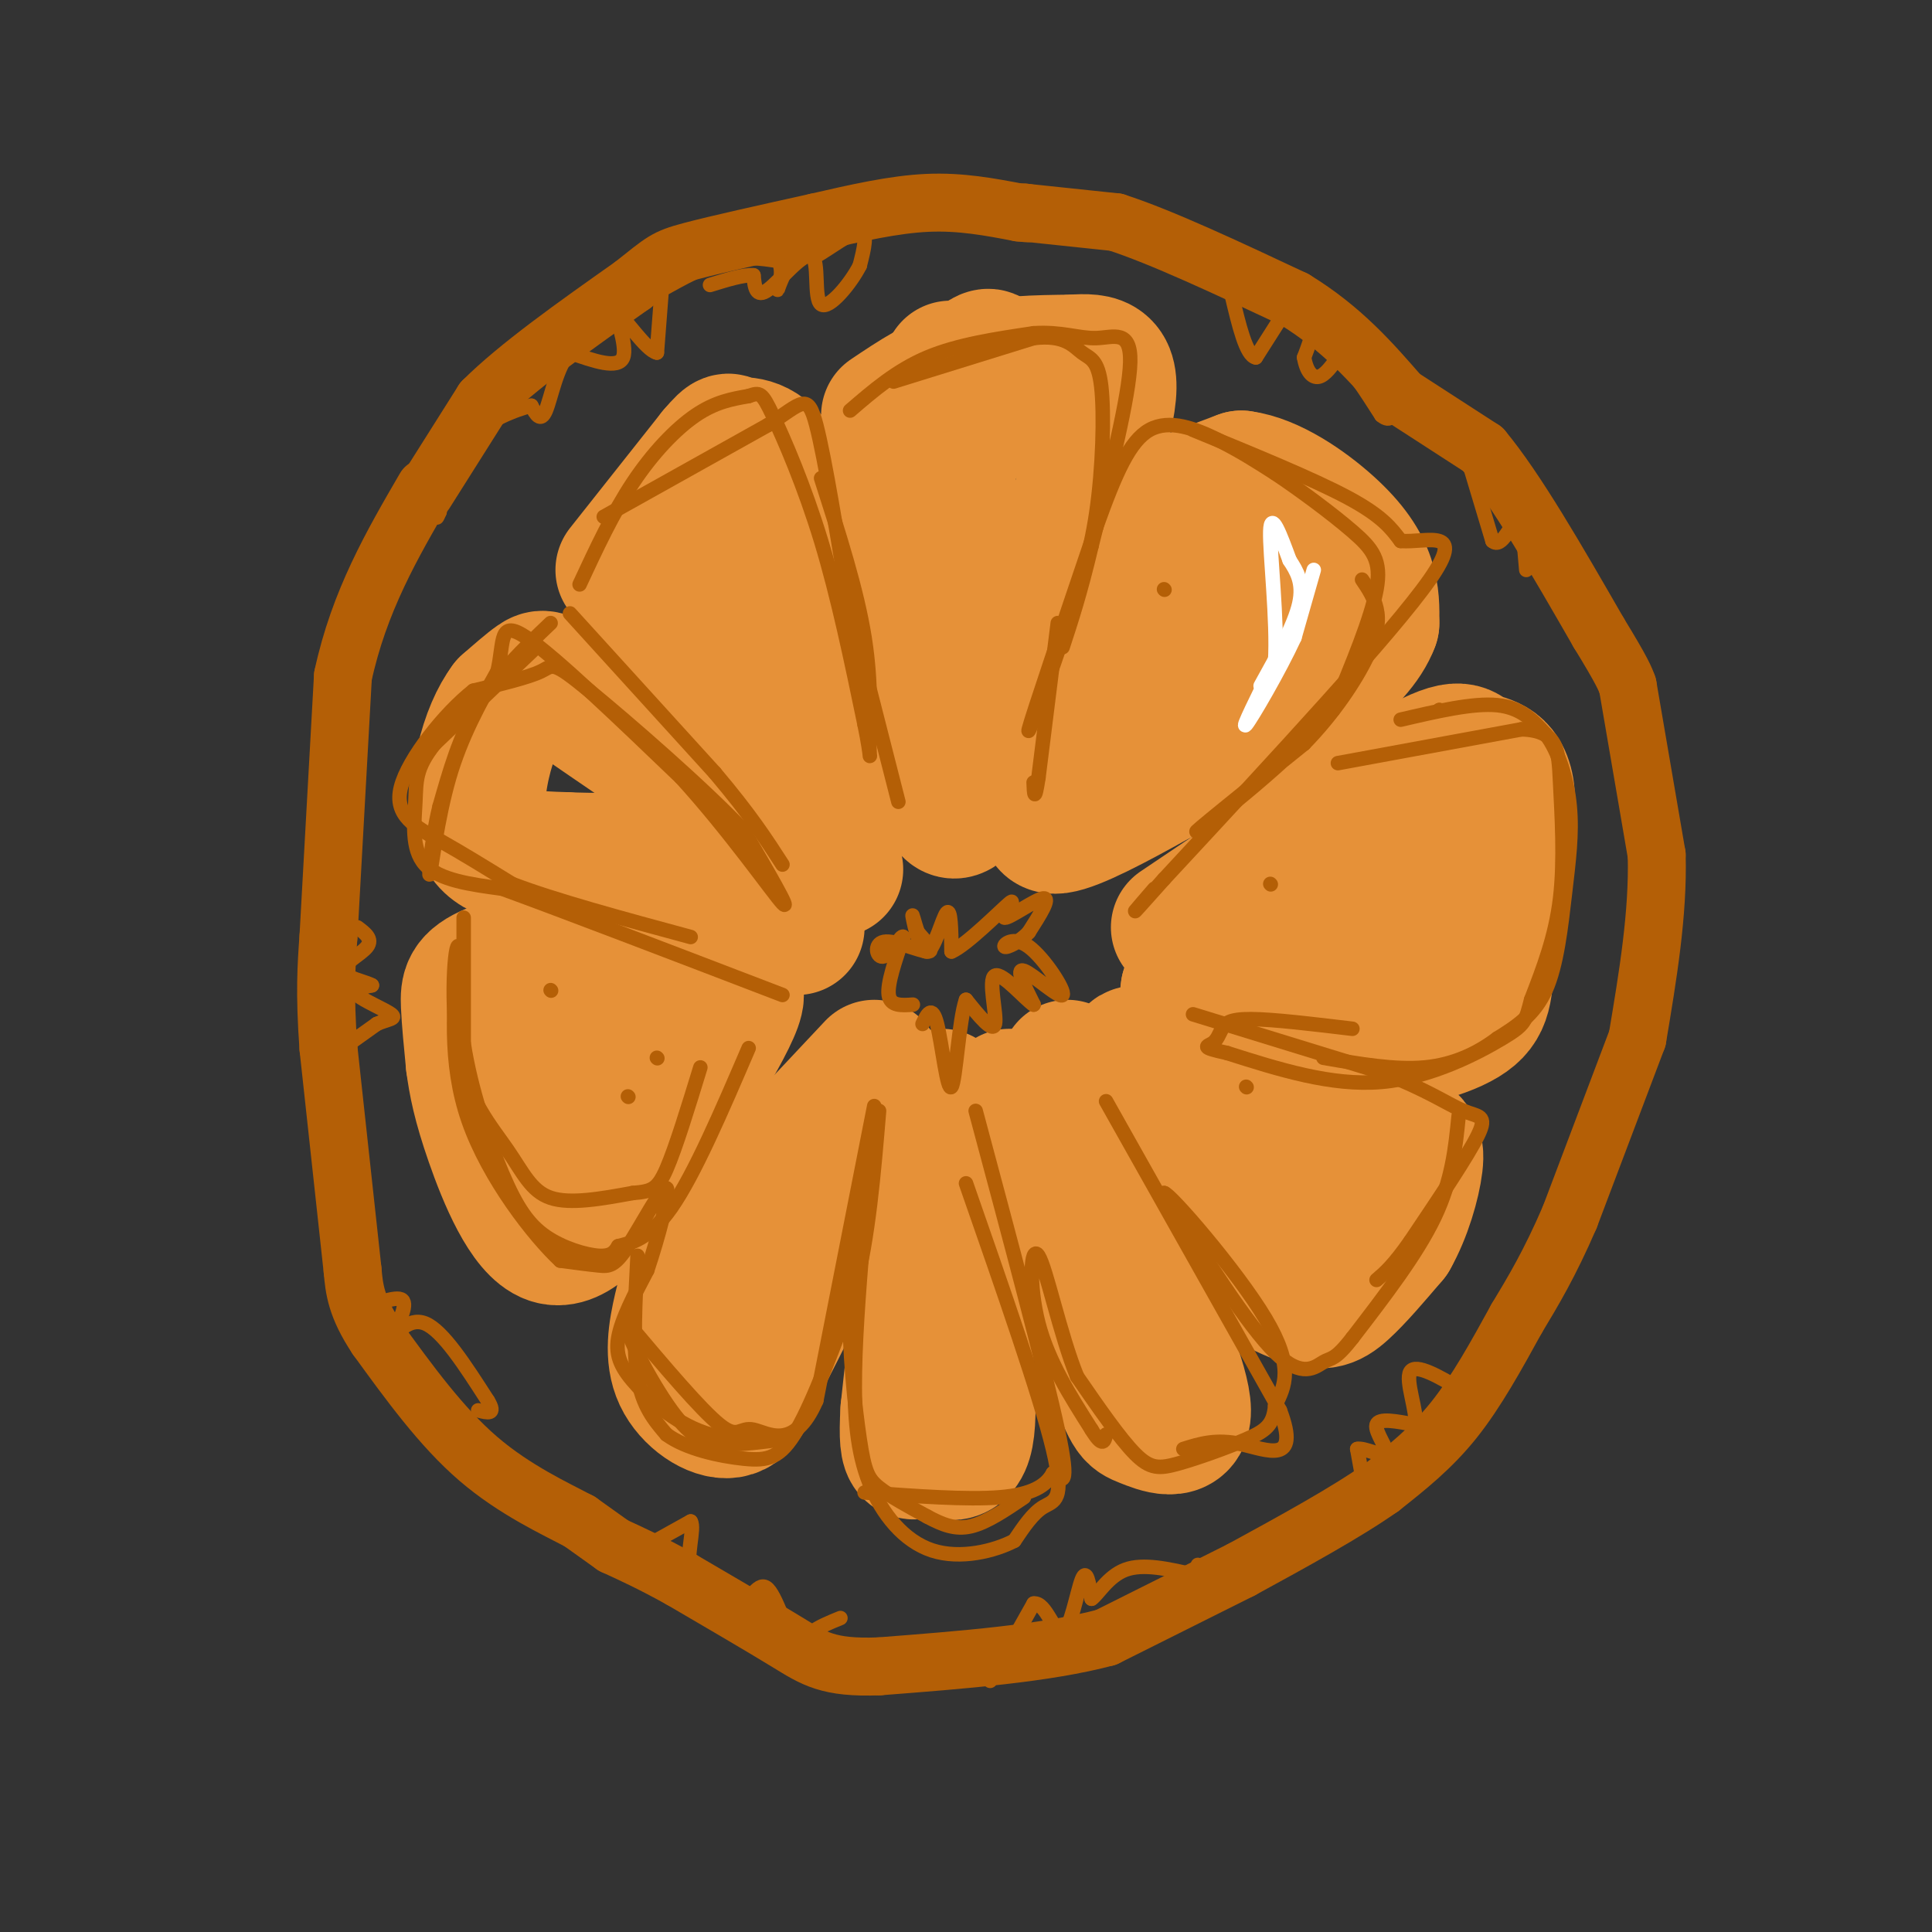 <svg viewBox='0 0 400 400' version='1.1' xmlns='http://www.w3.org/2000/svg' xmlns:xlink='http://www.w3.org/1999/xlink'><rect x="0" y="0" width="400" height="400" fill="#333333" stroke="none"/><g fill='none' stroke='#e69138' stroke-width='28' stroke-linecap='round' stroke-linejoin='round'><path d='M173,180c0.000,0.000 -34.000,-22.000 -34,-22'/><path d='M139,158c-9.952,-6.619 -17.833,-12.167 -22,-15c-4.167,-2.833 -4.619,-2.952 -6,-2c-1.381,0.952 -3.690,2.976 -6,5'/><path d='M105,146c-1.929,2.583 -3.750,6.542 -5,12c-1.250,5.458 -1.929,12.417 1,16c2.929,3.583 9.464,3.792 16,4'/><path d='M117,178c11.000,0.500 30.500,-0.250 50,-1'/><path d='M129,118c0.000,0.000 19.000,-24.000 19,-24'/><path d='M148,94c3.452,-4.083 2.583,-2.292 4,-2c1.417,0.292 5.119,-0.917 9,5c3.881,5.917 7.940,18.958 12,32'/><path d='M173,129c3.644,12.089 6.756,26.311 6,30c-0.756,3.689 -5.378,-3.156 -10,-10'/><path d='M169,149c-8.607,-6.821 -25.125,-18.875 -32,-24c-6.875,-5.125 -4.107,-3.321 0,-3c4.107,0.321 9.554,-0.839 15,-2'/><path d='M184,86c5.333,-3.583 10.667,-7.167 17,-9c6.333,-1.833 13.667,-1.917 21,-2'/><path d='M222,75c5.578,-0.356 9.022,-0.244 7,10c-2.022,10.244 -9.511,30.622 -17,51'/><path d='M212,136c-6.244,18.200 -13.356,38.200 -16,30c-2.644,-8.200 -0.822,-44.600 1,-81'/><path d='M197,85c-0.085,-13.667 -0.796,-7.333 1,-7c1.796,0.333 6.099,-5.333 7,-4c0.901,1.333 -1.600,9.667 -4,14c-2.400,4.333 -4.700,4.667 -7,5'/><path d='M194,93c-2.667,2.000 -5.833,4.500 -9,7'/><path d='M241,105c0.000,0.000 16.000,-6.000 16,-6'/><path d='M257,99c6.083,0.786 13.292,5.750 18,10c4.708,4.250 6.917,7.786 8,11c1.083,3.214 1.042,6.107 1,9'/><path d='M284,129c-1.356,3.711 -5.244,8.489 -13,14c-7.756,5.511 -19.378,11.756 -31,18'/><path d='M240,161c-9.452,5.298 -17.583,9.542 -21,10c-3.417,0.458 -2.119,-2.869 0,-6c2.119,-3.131 5.060,-6.065 8,-9'/><path d='M227,156c2.333,-4.095 4.167,-9.833 10,-16c5.833,-6.167 15.667,-12.762 18,-16c2.333,-3.238 -2.833,-3.119 -8,-3'/><path d='M247,121c-2.667,0.500 -5.333,3.250 -8,6'/><path d='M165,192c0.000,0.000 -37.000,3.000 -37,3'/><path d='M128,195c-11.298,1.548 -21.042,3.917 -26,6c-4.958,2.083 -5.131,3.881 -5,7c0.131,3.119 0.565,7.560 1,12'/><path d='M98,220c0.536,4.131 1.375,8.458 4,16c2.625,7.542 7.036,18.298 12,20c4.964,1.702 10.482,-5.649 16,-13'/><path d='M130,243c7.911,-10.022 19.689,-28.578 22,-35c2.311,-6.422 -4.844,-0.711 -12,5'/><path d='M140,213c-6.711,3.044 -17.489,8.156 -22,11c-4.511,2.844 -2.756,3.422 -1,4'/><path d='M181,221c0.000,0.000 -31.000,33.000 -31,33'/><path d='M150,254c-6.694,8.247 -7.928,12.365 -9,17c-1.072,4.635 -1.981,9.786 0,14c1.981,4.214 6.852,7.490 10,7c3.148,-0.490 4.574,-4.745 6,-9'/><path d='M157,283c4.667,-8.833 13.333,-26.417 22,-44'/><path d='M195,227c0.000,0.000 -7.000,65.000 -7,65'/><path d='M188,292c-0.679,11.607 1.125,8.125 4,8c2.875,-0.125 6.821,3.107 8,-3c1.179,-6.107 -0.411,-21.554 -2,-37'/><path d='M198,260c-0.500,-8.000 -0.750,-9.500 -1,-11'/><path d='M209,227c0.000,0.000 21.000,55.000 21,55'/><path d='M230,282c4.226,10.976 4.292,10.917 7,12c2.708,1.083 8.060,3.310 8,-2c-0.060,-5.310 -5.530,-18.155 -11,-31'/><path d='M234,261c-3.833,-9.000 -7.917,-16.000 -12,-23'/><path d='M221,221c5.750,5.167 11.500,10.333 16,16c4.500,5.667 7.750,11.833 11,18'/><path d='M248,255c5.750,5.655 14.625,10.792 20,13c5.375,2.208 7.250,1.488 10,-1c2.750,-2.488 6.375,-6.744 10,-11'/><path d='M288,256c2.726,-4.762 4.542,-11.167 5,-15c0.458,-3.833 -0.440,-5.095 -6,-7c-5.560,-1.905 -15.780,-4.452 -26,-7'/><path d='M261,227c-11.956,-4.289 -28.844,-11.511 -26,-8c2.844,3.511 25.422,17.756 48,32'/><path d='M283,251c8.000,5.167 4.000,2.083 0,-1'/><path d='M244,192c0.000,0.000 49.000,-33.000 49,-33'/><path d='M293,159c9.833,-5.583 9.917,-3.042 12,-2c2.083,1.042 6.167,0.583 7,7c0.833,6.417 -1.583,19.708 -4,33'/><path d='M308,197c-0.651,7.893 -0.278,11.126 -5,14c-4.722,2.874 -14.541,5.389 -25,5c-10.459,-0.389 -21.560,-3.683 -27,-6c-5.440,-2.317 -5.220,-3.659 -5,-5'/><path d='M246,205c9.400,-3.533 35.400,-9.867 47,-14c11.600,-4.133 8.800,-6.067 6,-8'/><path d='M299,183c1.000,-1.667 0.500,-1.833 0,-2'/></g>
<g fill='none' stroke='#b45f06' stroke-width='3' stroke-linecap='round' stroke-linejoin='round'><path d='M118,127c0.000,0.000 30.000,33.000 30,33'/><path d='M148,160c7.333,8.667 10.667,13.833 14,19'/><path d='M111,134c0.000,0.000 -21.000,20.000 -21,20'/><path d='M90,154c-4.083,5.095 -3.792,7.833 -4,12c-0.208,4.167 -0.917,9.762 2,13c2.917,3.238 9.458,4.119 16,5'/><path d='M104,184c12.333,4.500 35.167,13.250 58,22'/><path d='M96,190c0.000,0.000 0.000,26.000 0,26'/><path d='M96,216c1.429,9.419 5.002,19.968 8,27c2.998,7.032 5.423,10.547 9,13c3.577,2.453 8.308,3.844 11,4c2.692,0.156 3.346,-0.922 4,-2'/><path d='M128,258c2.356,-0.622 6.244,-1.178 11,-8c4.756,-6.822 10.378,-19.911 16,-33'/><path d='M132,260c-0.500,9.417 -1.000,18.833 0,25c1.000,6.167 3.500,9.083 6,12'/><path d='M138,297c4.036,3.000 11.125,4.500 16,5c4.875,0.500 7.536,0.000 11,-6c3.464,-6.000 7.732,-17.500 12,-29'/><path d='M177,267c2.833,-11.000 3.917,-24.000 5,-37'/><path d='M202,230c7.167,26.750 14.333,53.500 17,66c2.667,12.500 0.833,10.750 -1,9'/><path d='M218,305c-1.356,2.556 -4.244,4.444 -11,5c-6.756,0.556 -17.378,-0.222 -28,-1'/><path d='M229,228c0.000,0.000 36.000,64.000 36,64'/><path d='M265,292c4.356,11.467 -2.756,8.133 -8,7c-5.244,-1.133 -8.622,-0.067 -12,1'/><path d='M247,210c0.000,0.000 39.000,12.000 39,12'/><path d='M286,222c9.536,3.631 13.875,6.708 17,8c3.125,1.292 5.036,0.798 3,5c-2.036,4.202 -8.018,13.101 -14,22'/><path d='M292,257c-3.500,5.000 -5.250,6.500 -7,8'/><path d='M125,107c0.000,0.000 34.000,-19.000 34,-19'/><path d='M159,88c7.200,-4.689 8.200,-6.911 10,0c1.800,6.911 4.400,22.956 7,39'/><path d='M176,127c1.167,6.667 0.583,3.833 0,1'/><path d='M176,85c4.833,-4.167 9.667,-8.333 16,-11c6.333,-2.667 14.167,-3.833 22,-5'/><path d='M214,69c5.833,-0.393 9.417,1.125 13,1c3.583,-0.125 7.167,-1.893 7,5c-0.167,6.893 -4.083,22.446 -8,38'/><path d='M226,113c-2.333,9.833 -4.167,15.417 -6,21'/><path d='M247,89c12.417,5.083 24.833,10.167 32,14c7.167,3.833 9.083,6.417 11,9'/><path d='M290,112c5.489,0.422 13.711,-3.022 6,8c-7.711,11.022 -31.356,36.511 -55,62'/><path d='M241,182c-9.500,10.667 -5.750,6.333 -2,2'/><path d='M298,147c0.000,0.000 0.100,0.100 0.1,0.1'/><path d='M298,147c0.000,0.000 0.100,0.100 0.1,0.1'/><path d='M290,149c7.500,-1.750 15.000,-3.500 20,-3c5.000,0.500 7.500,3.250 10,6'/><path d='M320,152c2.708,3.522 4.478,9.325 5,15c0.522,5.675 -0.206,11.220 -1,18c-0.794,6.780 -1.656,14.794 -4,20c-2.344,5.206 -6.172,7.603 -10,10'/><path d='M310,215c-3.956,2.978 -8.844,5.422 -15,6c-6.156,0.578 -13.578,-0.711 -21,-2'/><path d='M219,129c0.000,0.000 -4.000,32.000 -4,32'/><path d='M215,161c-0.833,5.500 -0.917,3.250 -1,1'/><path d='M174,119c0.000,0.000 12.000,47.000 12,47'/><path d='M189,208c-2.333,0.167 -4.667,0.333 -5,-2c-0.333,-2.333 1.333,-7.167 3,-12'/><path d='M187,194c-0.292,-0.724 -2.522,3.466 -4,4c-1.478,0.534 -2.206,-2.587 0,-3c2.206,-0.413 7.344,1.882 9,2c1.656,0.118 -0.172,-1.941 -2,-4'/><path d='M190,193c-0.657,-1.876 -1.300,-4.565 -1,-3c0.300,1.565 1.542,7.383 3,7c1.458,-0.383 3.131,-6.967 4,-8c0.869,-1.033 0.935,3.483 1,8'/><path d='M197,197c3.070,-1.295 10.246,-8.533 12,-10c1.754,-1.467 -1.912,2.836 -1,3c0.912,0.164 6.404,-3.810 8,-4c1.596,-0.190 -0.702,3.405 -3,7'/><path d='M213,193c-1.750,1.952 -4.626,3.332 -5,3c-0.374,-0.332 1.756,-2.378 5,0c3.244,2.378 7.604,9.179 7,10c-0.604,0.821 -6.173,-4.337 -8,-5c-1.827,-0.663 0.086,3.168 2,7'/><path d='M214,208c-1.571,-0.929 -6.500,-6.750 -8,-6c-1.500,0.750 0.429,8.071 0,10c-0.429,1.929 -3.214,-1.536 -6,-5'/><path d='M200,207c-1.464,4.071 -2.125,16.750 -3,18c-0.875,1.250 -1.964,-8.929 -3,-13c-1.036,-4.071 -2.018,-2.036 -3,0'/></g>
<g fill='none' stroke='#b45f06' stroke-width='12' stroke-linecap='round' stroke-linejoin='round'><path d='M88,102c0.000,0.000 12.000,-19.000 12,-19'/><path d='M100,83c7.167,-7.167 19.083,-15.583 31,-24'/><path d='M131,59c6.333,-5.022 6.667,-5.578 12,-7c5.333,-1.422 15.667,-3.711 26,-6'/><path d='M169,46c8.311,-1.911 16.089,-3.689 23,-4c6.911,-0.311 12.956,0.844 19,2'/><path d='M211,44c3.333,0.333 2.167,0.167 1,0'/><path d='M212,44c0.000,0.000 19.000,2.000 19,2'/><path d='M231,46c9.333,3.000 23.167,9.500 37,16'/><path d='M268,62c9.833,6.000 15.917,13.000 22,20'/><path d='M290,82c0.000,0.000 17.000,11.000 17,11'/><path d='M307,93c6.833,8.167 15.417,23.083 24,38'/><path d='M331,131c5.000,8.167 5.500,9.583 6,11'/><path d='M337,142c0.000,0.000 6.000,35.000 6,35'/><path d='M343,177c0.333,12.167 -1.833,25.083 -4,38'/><path d='M339,215c0.000,0.000 -14.000,37.000 -14,37'/><path d='M325,252c-4.167,9.667 -7.583,15.333 -11,21'/><path d='M314,273c-4.167,7.583 -8.333,15.167 -13,21c-4.667,5.833 -9.833,9.917 -15,14'/><path d='M286,308c-7.333,5.167 -18.167,11.083 -29,17'/><path d='M257,325c0.000,0.000 -28.000,14.000 -28,14'/><path d='M229,339c-12.500,3.333 -29.750,4.667 -47,6'/><path d='M182,345c-10.556,0.400 -13.444,-1.600 -19,-5c-5.556,-3.400 -13.778,-8.200 -22,-13'/><path d='M141,327c-6.000,-3.333 -10.000,-5.167 -14,-7'/><path d='M127,320c0.000,0.000 -7.000,-5.000 -7,-5'/><path d='M120,315c-4.822,-2.556 -13.378,-6.444 -21,-13c-7.622,-6.556 -14.311,-15.778 -21,-25'/><path d='M78,277c-4.333,-6.500 -4.667,-10.250 -5,-14'/><path d='M73,263c0.000,0.000 -5.000,-46.000 -5,-46'/><path d='M68,217c-0.833,-11.500 -0.417,-17.250 0,-23'/><path d='M68,194c0.000,0.000 3.000,-54.000 3,-54'/><path d='M71,140c3.333,-15.500 10.167,-27.250 17,-39'/></g>
<g fill='none' stroke='#b45f06' stroke-width='3' stroke-linecap='round' stroke-linejoin='round'><path d='M114,129c-5.583,5.333 -11.167,10.667 -15,17c-3.833,6.333 -5.917,13.667 -8,21'/><path d='M91,167c-1.810,7.345 -2.333,15.208 -2,14c0.333,-1.208 1.524,-11.488 4,-20c2.476,-8.512 6.238,-15.256 10,-22'/><path d='M103,139c1.467,-6.267 0.133,-10.933 6,-7c5.867,3.933 18.933,16.467 32,29'/><path d='M141,161c10.000,10.956 19.000,23.844 21,26c2.000,2.156 -3.000,-6.422 -8,-15'/><path d='M154,172c-8.048,-8.595 -24.167,-22.583 -32,-29c-7.833,-6.417 -7.381,-5.262 -10,-4c-2.619,1.262 -8.310,2.631 -14,4'/><path d='M98,143c-5.857,4.595 -13.500,14.083 -15,20c-1.500,5.917 3.143,8.262 8,11c4.857,2.738 9.929,5.869 15,9'/><path d='M106,183c8.667,3.333 22.833,7.167 37,11'/><path d='M120,121c3.444,-7.400 6.889,-14.800 11,-21c4.111,-6.200 8.889,-11.200 13,-14c4.111,-2.800 7.556,-3.400 11,-4'/><path d='M155,82c2.345,-0.810 2.708,-0.833 5,4c2.292,4.833 6.512,14.524 10,26c3.488,11.476 6.244,24.738 9,38'/><path d='M179,150c1.571,7.702 1.000,7.958 1,4c0.000,-3.958 0.571,-12.131 -1,-22c-1.571,-9.869 -5.286,-21.435 -9,-33'/><path d='M185,79c0.000,0.000 29.000,-9.000 29,-9'/><path d='M214,70c6.512,-0.796 8.292,1.715 10,3c1.708,1.285 3.344,1.346 4,7c0.656,5.654 0.330,16.901 -1,26c-1.330,9.099 -3.665,16.049 -6,23'/><path d='M221,129c-3.333,10.333 -8.667,24.667 -8,22c0.667,-2.667 7.333,-22.333 14,-42'/><path d='M227,109c3.964,-11.060 6.875,-17.708 11,-20c4.125,-2.292 9.464,-0.226 14,2c4.536,2.226 8.268,4.613 12,7'/><path d='M264,98c5.071,3.381 11.750,8.333 16,12c4.250,3.667 6.071,6.048 5,12c-1.071,5.952 -5.036,15.476 -9,25'/><path d='M276,147c-8.600,10.244 -25.600,23.356 -28,25c-2.400,1.644 9.800,-8.178 22,-18'/><path d='M270,154c6.190,-6.333 10.667,-13.167 13,-18c2.333,-4.833 2.524,-7.667 2,-10c-0.524,-2.333 -1.762,-4.167 -3,-6'/><path d='M277,158c0.000,0.000 38.000,-7.000 38,-7'/><path d='M315,151c7.619,0.226 7.667,4.292 8,11c0.333,6.708 0.952,16.060 0,24c-0.952,7.940 -3.476,14.470 -6,21'/><path d='M317,207c-1.179,4.452 -1.125,5.083 -6,8c-4.875,2.917 -14.679,8.119 -25,9c-10.321,0.881 -21.161,-2.560 -32,-6'/><path d='M254,218c-5.722,-1.238 -4.029,-1.332 -3,-2c1.029,-0.668 1.392,-1.911 2,-3c0.608,-1.089 1.459,-2.026 6,-2c4.541,0.026 12.770,1.013 21,2'/><path d='M302,231c-0.667,6.667 -1.333,13.333 -5,21c-3.667,7.667 -10.333,16.333 -17,25'/><path d='M280,277c-3.667,4.726 -4.333,4.042 -6,5c-1.667,0.958 -4.333,3.560 -10,-2c-5.667,-5.560 -14.333,-19.280 -23,-33'/><path d='M241,247c1.000,-0.156 15.000,15.956 21,26c6.000,10.044 4.000,14.022 2,18'/><path d='M264,291c-0.306,4.086 -2.072,5.301 -6,7c-3.928,1.699 -10.019,3.880 -14,5c-3.981,1.120 -5.852,1.177 -9,-2c-3.148,-3.177 -7.574,-9.589 -12,-16'/><path d='M223,285c-3.536,-8.702 -6.375,-22.458 -8,-25c-1.625,-2.542 -2.036,6.131 0,14c2.036,7.869 6.518,14.935 11,22'/><path d='M226,296c2.333,3.833 2.667,2.417 3,1'/><path d='M200,245c7.689,22.044 15.378,44.089 18,55c2.622,10.911 0.178,10.689 -2,12c-2.178,1.311 -4.089,4.156 -6,7'/><path d='M210,319c-4.045,2.116 -11.156,3.907 -17,2c-5.844,-1.907 -10.419,-7.514 -13,-14c-2.581,-6.486 -3.166,-13.853 -3,-23c0.166,-9.147 1.083,-20.073 2,-31'/><path d='M179,253c0.515,-6.272 0.804,-6.451 0,-3c-0.804,3.451 -2.700,10.533 -3,20c-0.300,9.467 0.996,21.318 2,28c1.004,6.682 1.715,8.195 4,10c2.285,1.805 6.142,3.903 10,6'/><path d='M192,314c3.067,1.644 5.733,2.756 9,2c3.267,-0.756 7.133,-3.378 11,-6'/><path d='M181,229c0.000,0.000 -12.000,61.000 -12,61'/><path d='M169,290c-4.607,10.607 -10.125,6.625 -13,6c-2.875,-0.625 -3.107,2.107 -7,-1c-3.893,-3.107 -11.446,-12.054 -19,-21'/><path d='M130,274c-1.417,0.393 4.542,11.875 9,18c4.458,6.125 7.417,6.893 11,7c3.583,0.107 7.792,-0.446 12,-1'/><path d='M162,298c-0.715,0.110 -8.501,0.885 -15,-1c-6.499,-1.885 -11.711,-6.431 -15,-10c-3.289,-3.569 -4.654,-6.163 -4,-10c0.654,-3.837 3.327,-8.919 6,-14'/><path d='M134,263c2.249,-6.676 4.871,-16.367 4,-17c-0.871,-0.633 -5.234,7.791 -8,12c-2.766,4.209 -3.933,4.203 -6,4c-2.067,-0.203 -5.033,-0.601 -8,-1'/><path d='M116,261c-5.378,-5.000 -14.822,-17.000 -19,-29c-4.178,-12.000 -3.089,-24.000 -2,-36'/><path d='M95,196c-0.826,-1.636 -1.892,12.273 0,22c1.892,9.727 6.740,15.273 10,20c3.260,4.727 4.931,8.636 9,10c4.069,1.364 10.534,0.182 17,-1'/><path d='M131,247c3.889,-0.333 5.111,-0.667 7,-5c1.889,-4.333 4.444,-12.667 7,-21'/><path d='M136,219c0.000,0.000 0.100,0.100 0.1,0.1'/><path d='M130,227c0.000,0.000 0.100,0.100 0.1,0.1'/><path d='M114,205c0.000,0.000 0.100,0.100 0.1,0.1'/><path d='M263,183c0.000,0.000 0.100,0.100 0.1,0.1'/><path d='M258,225c0.000,0.000 0.100,0.100 0.1,0.1'/><path d='M241,122c0.000,0.000 0.100,0.100 0.1,0.1'/></g>
<g fill='none' stroke='#ffffff' stroke-width='3' stroke-linecap='round' stroke-linejoin='round'><path d='M272,118c0.000,0.000 -4.000,14.000 -4,14'/><path d='M268,132c-3.111,6.756 -8.889,16.644 -10,18c-1.111,1.356 2.444,-5.822 6,-13'/><path d='M264,137c0.533,-8.289 -1.133,-22.511 -1,-27c0.133,-4.489 2.067,0.756 4,6'/><path d='M267,116c1.422,2.178 2.978,4.622 2,9c-0.978,4.378 -4.489,10.689 -8,17'/></g>
<g fill='none' stroke='#b45f06' stroke-width='3' stroke-linecap='round' stroke-linejoin='round'><path d='M71,217c0.000,0.000 7.000,-5.000 7,-5'/><path d='M78,212c2.214,-1.012 4.250,-1.042 3,-2c-1.250,-0.958 -5.786,-2.845 -7,-4c-1.214,-1.155 0.893,-1.577 3,-2'/><path d='M77,204c-1.214,-0.738 -5.750,-1.583 -6,-3c-0.250,-1.417 3.786,-3.405 5,-5c1.214,-1.595 -0.393,-2.798 -2,-4'/><path d='M134,320c0.000,0.000 9.000,-5.000 9,-5'/><path d='M143,315c0.956,1.400 -1.156,7.400 0,11c1.156,3.600 5.578,4.800 10,6'/><path d='M153,332c2.583,-0.571 4.042,-5.000 6,-3c1.958,2.000 4.417,10.429 6,13c1.583,2.571 2.292,-0.714 3,-4'/><path d='M168,338c1.500,-1.167 3.750,-2.083 6,-3'/><path d='M267,63c0.000,0.000 -7.000,11.000 -7,11'/><path d='M260,74c-2.000,-0.333 -3.500,-6.667 -5,-13'/><path d='M255,61c2.556,-2.333 11.444,-1.667 15,1c3.556,2.667 1.778,7.333 0,12'/><path d='M270,74c0.489,2.933 1.711,4.267 3,4c1.289,-0.267 2.644,-2.133 4,-4'/><path d='M277,74c2.167,1.333 5.583,6.667 9,12'/><path d='M286,86c2.000,1.667 2.500,-0.167 3,-2'/><path d='M282,306c0.000,0.000 0.100,0.100 0.1,0.1'/><path d='M282.1,306.1c-0.167,-1.000 -0.633,-3.550 -1.1,-6.1'/><path d='M281,300c1.401,-0.361 5.454,1.788 6,1c0.546,-0.788 -2.415,-4.511 -2,-6c0.415,-1.489 4.208,-0.745 8,0'/><path d='M293,295c0.533,-2.622 -2.133,-9.178 -1,-11c1.133,-1.822 6.067,1.089 11,4'/><path d='M303,288c1.833,0.500 0.917,-0.250 0,-1'/><path d='M205,348c0.000,0.000 9.000,-16.000 9,-16'/><path d='M214,332c2.536,-0.417 4.375,6.542 6,6c1.625,-0.542 3.036,-8.583 4,-11c0.964,-2.417 1.482,0.792 2,4'/><path d='M226,331c1.244,-0.756 3.356,-4.644 7,-6c3.644,-1.356 8.822,-0.178 14,1'/><path d='M247,326c2.500,-0.167 1.750,-1.083 1,-2'/><path d='M73,268c0.000,0.000 1.000,3.000 1,3'/><path d='M74,271c2.244,-0.333 7.356,-2.667 9,-2c1.644,0.667 -0.178,4.333 -2,8'/><path d='M81,277c0.667,-0.133 3.333,-4.467 7,-3c3.667,1.467 8.333,8.733 13,16'/><path d='M101,290c1.833,3.000 -0.083,2.500 -2,2'/><path d='M137,60c0.000,0.000 -1.000,13.000 -1,13'/><path d='M136,73c-2.155,-0.345 -7.042,-7.708 -8,-8c-0.958,-0.292 2.012,6.488 1,9c-1.012,2.512 -6.006,0.756 -11,-1'/><path d='M118,73c-2.689,2.556 -3.911,9.444 -5,12c-1.089,2.556 -2.044,0.778 -3,-1'/><path d='M110,84c-3.089,0.733 -9.311,3.067 -13,7c-3.689,3.933 -4.844,9.467 -6,15'/><path d='M91,106c-1.000,2.333 -0.500,0.667 0,-1'/><path d='M137,60c4.500,-2.500 9.000,-5.000 13,-6c4.000,-1.000 7.500,-0.500 11,0'/><path d='M161,54c1.583,1.702 0.042,5.958 0,6c-0.042,0.042 1.417,-4.131 3,-6c1.583,-1.869 3.292,-1.435 5,-1'/><path d='M169,53c2.778,-1.578 7.222,-5.022 9,-5c1.778,0.022 0.889,3.511 0,7'/><path d='M178,55c-1.825,3.622 -6.386,9.177 -8,8c-1.614,-1.177 -0.281,-9.086 -2,-10c-1.719,-0.914 -6.491,5.167 -9,7c-2.509,1.833 -2.754,-0.584 -3,-3'/><path d='M156,57c-2.000,-0.167 -5.500,0.917 -9,2'/><path d='M303,92c0.000,0.000 6.000,20.000 6,20'/><path d='M309,112c1.956,1.778 3.844,-3.778 5,-4c1.156,-0.222 1.578,4.889 2,10'/></g>
</svg>